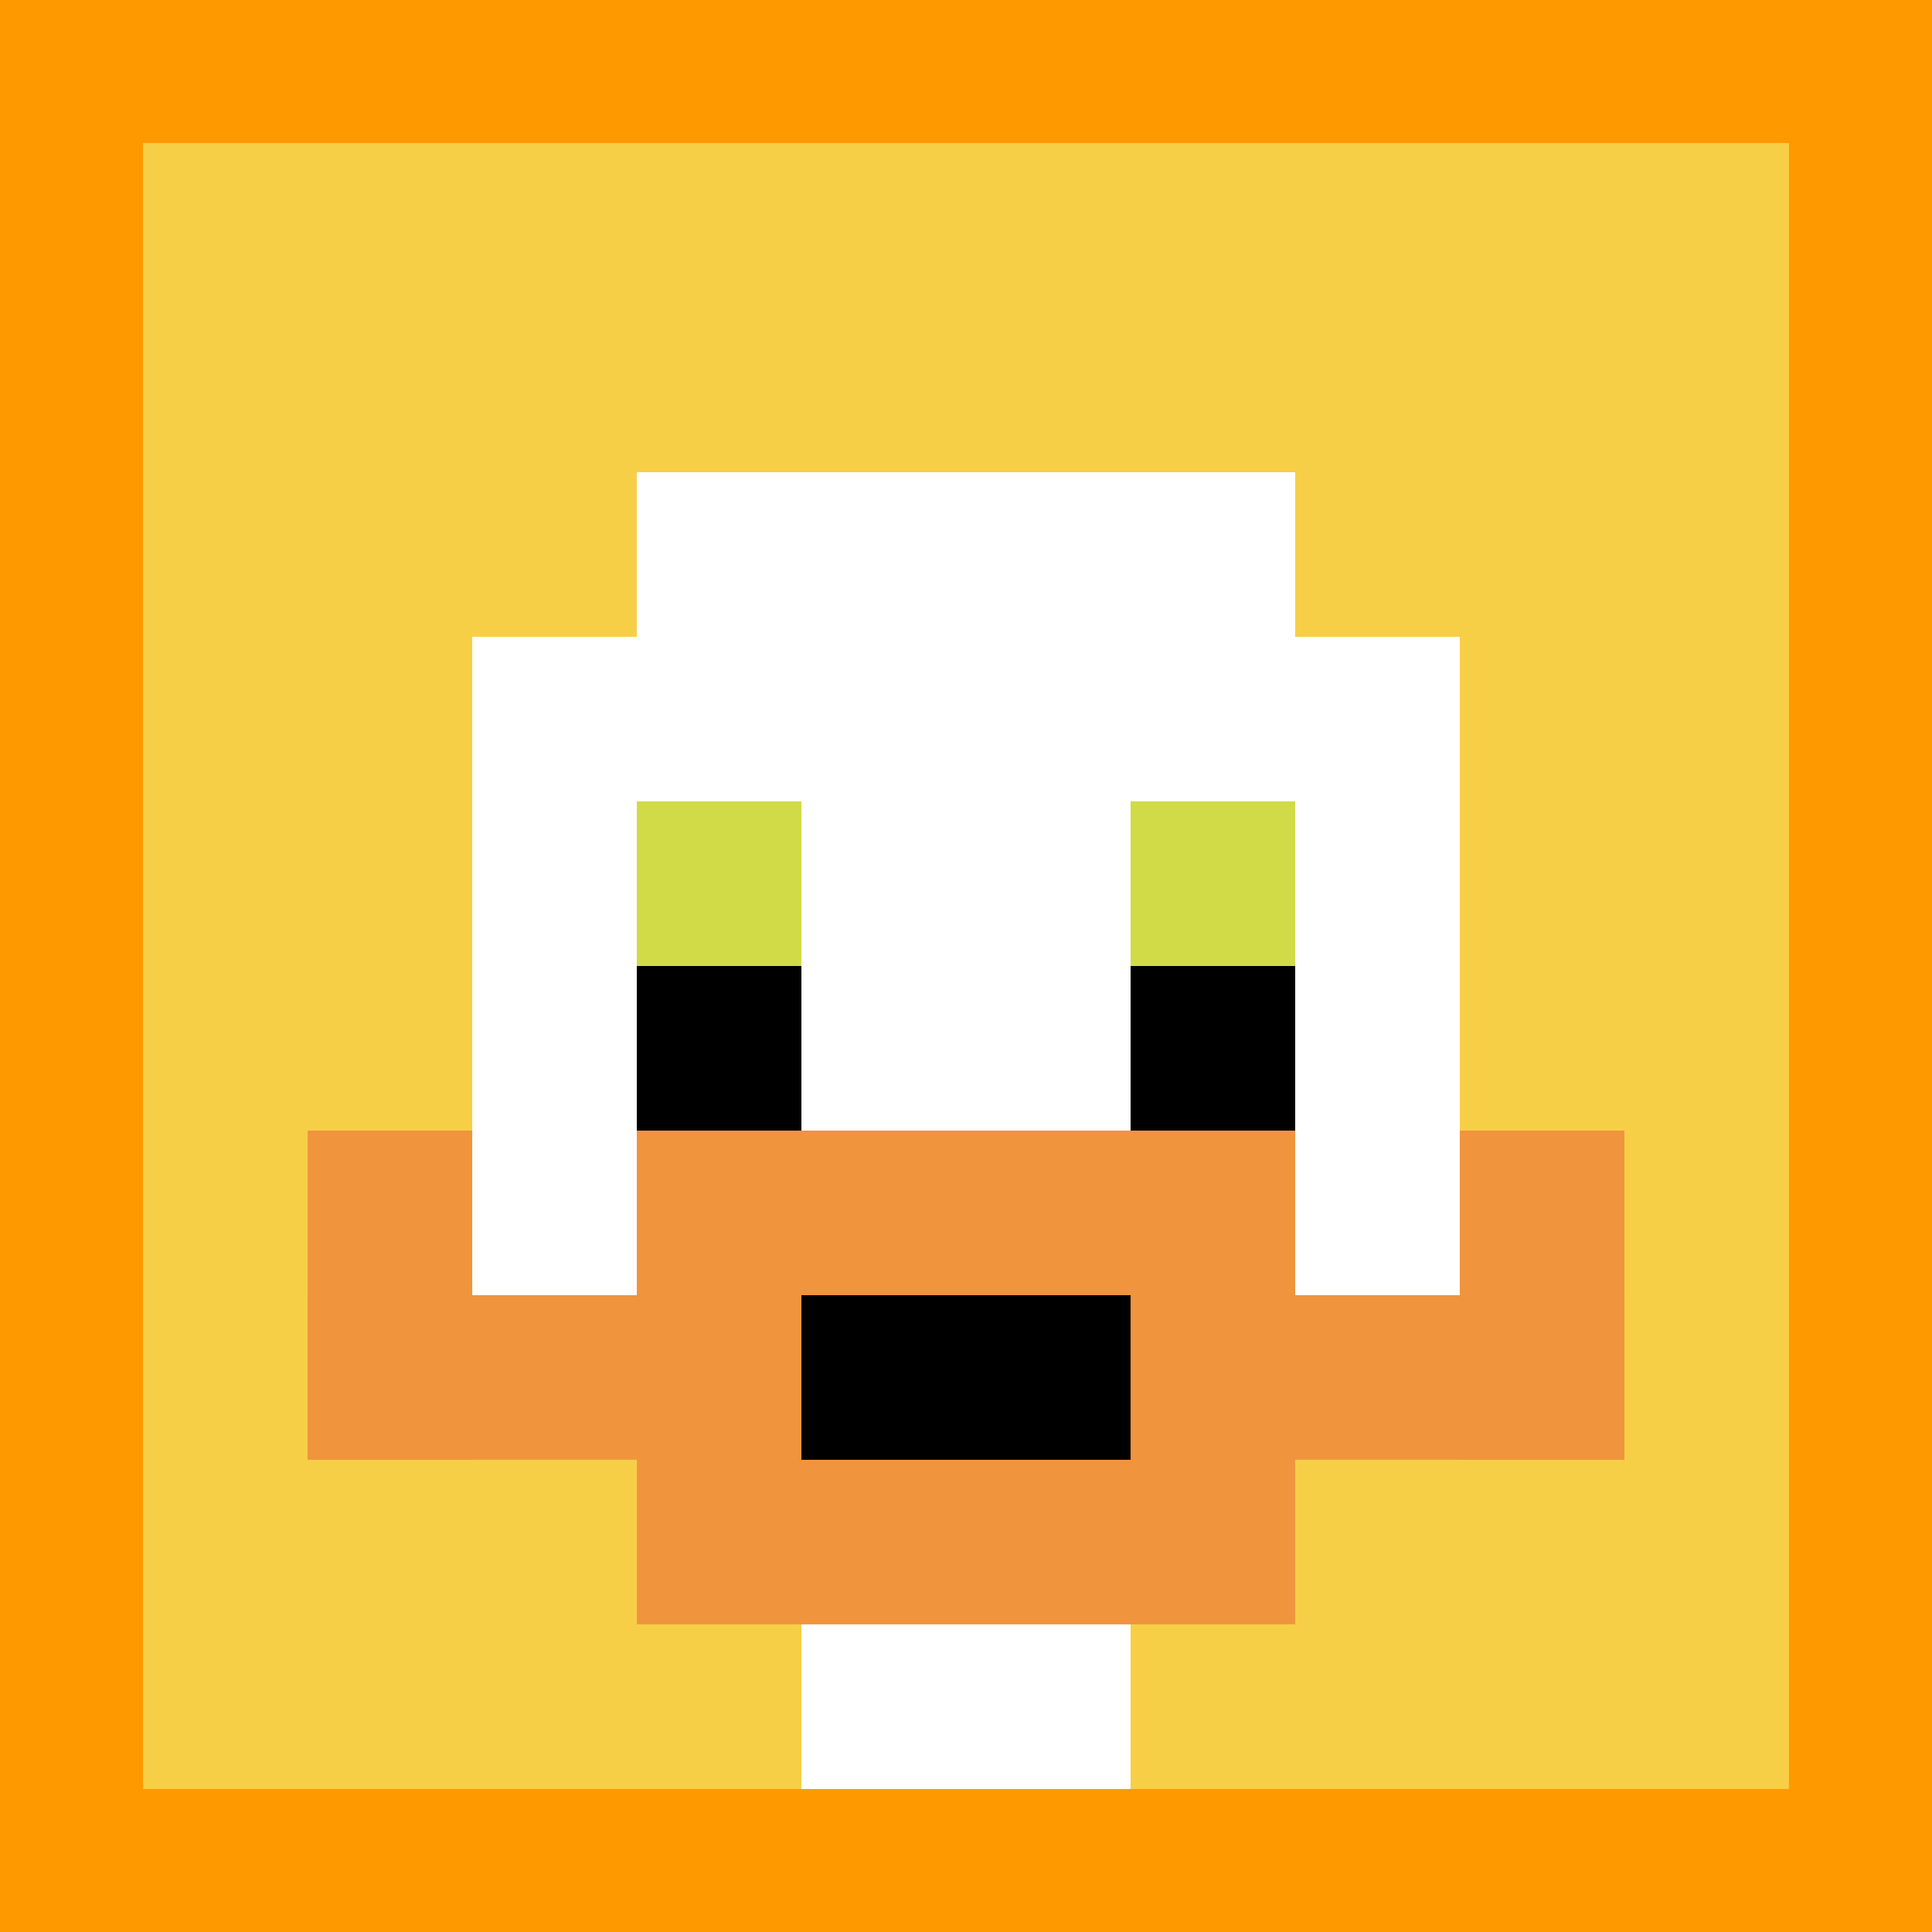 <svg xmlns="http://www.w3.org/2000/svg" version="1.1" width="824" height="824"><title>'goose-pfp-296128' by Dmitri Cherniak</title><desc>seed=296128
backgroundColor=#ff9900
padding=20
innerPadding=61
timeout=10
dimension=1
border=false
Save=function(){return n.handleSave()}
frame=1774

Rendered at Tue Oct 03 2023 20:56:45 GMT-0700 (Pacific Daylight Time)
Generated in &lt;1ms
</desc><defs></defs><rect width="100%" height="100%" fill="#ff9900"></rect><g><g id="0-0"><rect x="61" y="61" height="702" width="702" fill="#F7CF46"></rect><g><rect id="61-61-3-2-4-7" x="271.6" y="201.4" width="280.8" height="491.4" fill="#ffffff"></rect><rect id="61-61-2-3-6-5" x="201.4" y="271.6" width="421.2" height="351" fill="#ffffff"></rect><rect id="61-61-4-8-2-2" x="341.8" y="622.6" width="140.4" height="140.4" fill="#ffffff"></rect><rect id="61-61-1-7-8-1" x="131.2" y="552.4" width="561.6" height="70.2" fill="#F0943E"></rect><rect id="61-61-3-6-4-3" x="271.6" y="482.2" width="280.8" height="210.6" fill="#F0943E"></rect><rect id="61-61-4-7-2-1" x="341.8" y="552.4" width="140.4" height="70.2" fill="#000000"></rect><rect id="61-61-1-6-1-2" x="131.2" y="482.2" width="70.2" height="140.4" fill="#F0943E"></rect><rect id="61-61-8-6-1-2" x="622.6" y="482.2" width="70.2" height="140.4" fill="#F0943E"></rect><rect id="61-61-3-4-1-1" x="271.6" y="341.8" width="70.2" height="70.2" fill="#D1DB47"></rect><rect id="61-61-6-4-1-1" x="482.2" y="341.8" width="70.2" height="70.2" fill="#D1DB47"></rect><rect id="61-61-3-5-1-1" x="271.6" y="412" width="70.2" height="70.2" fill="#000000"></rect><rect id="61-61-6-5-1-1" x="482.2" y="412" width="70.2" height="70.2" fill="#000000"></rect></g><rect x="61" y="61" stroke="white" stroke-width="0" height="702" width="702" fill="none"></rect></g></g></svg>